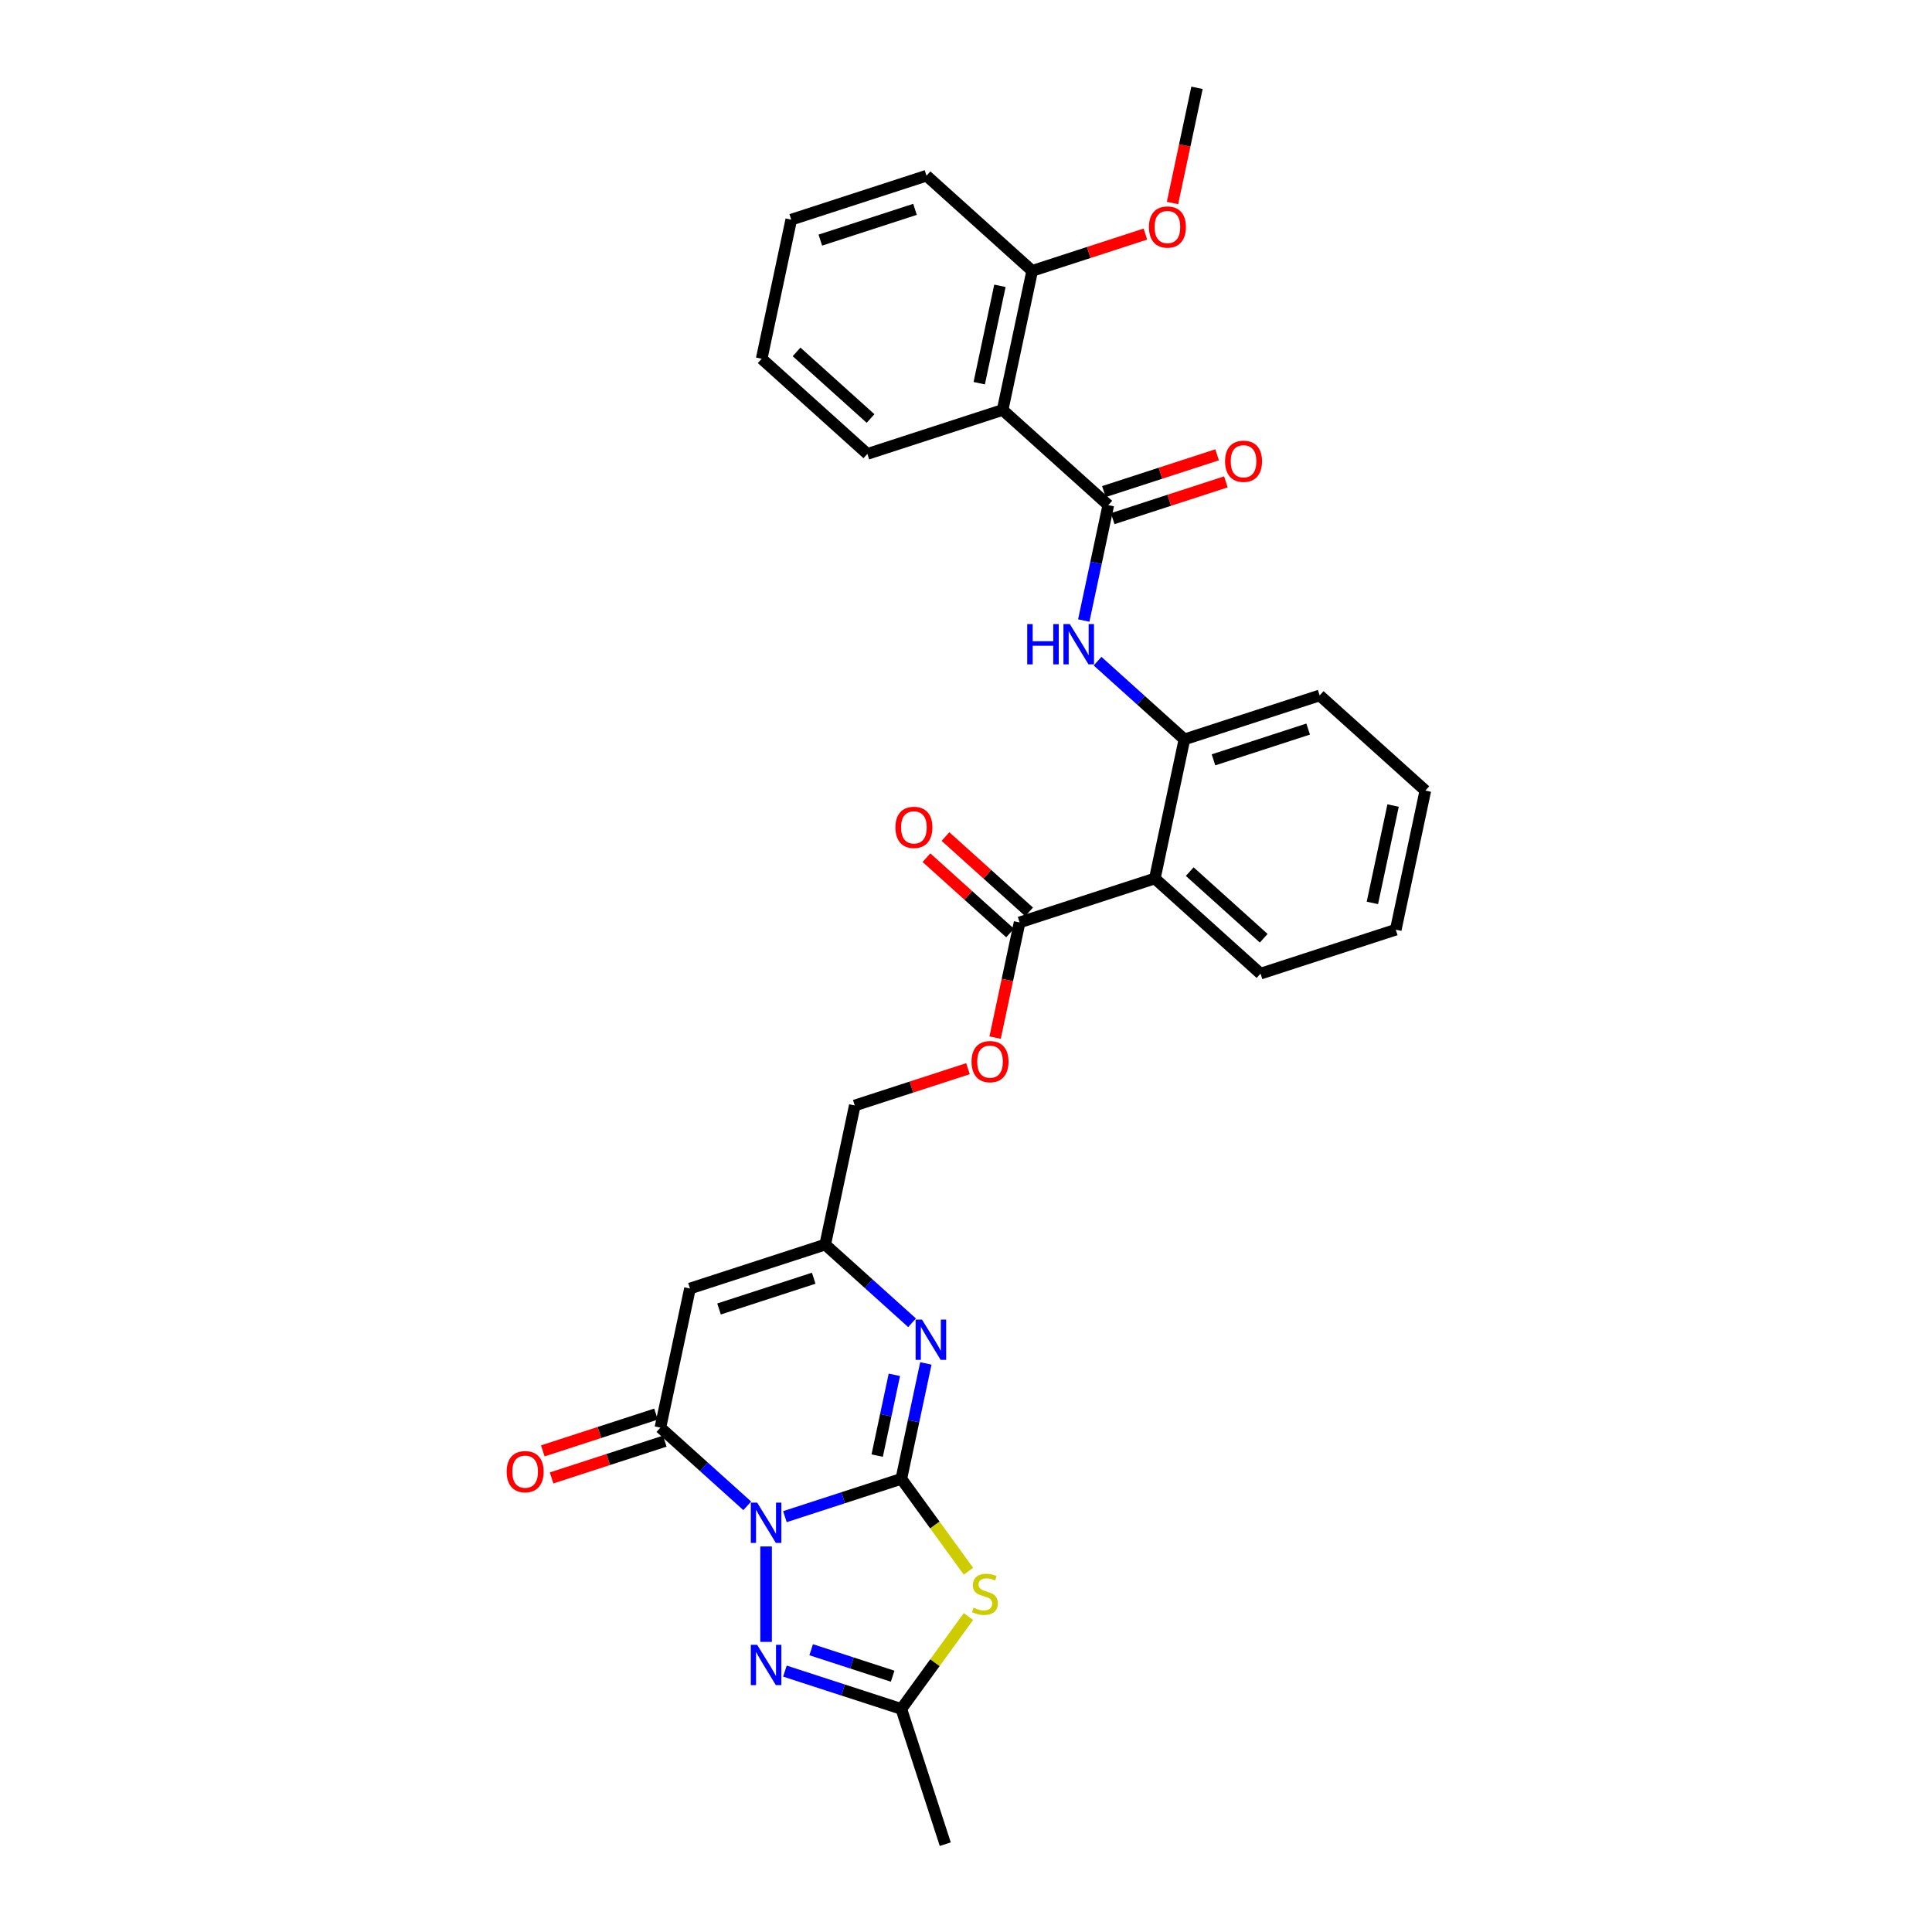 <?xml version='1.0' encoding='iso-8859-1'?>
<svg version='1.1' baseProfile='full'
              xmlns='http://www.w3.org/2000/svg'
                      xmlns:rdkit='http://www.rdkit.org/xml'
                      xmlns:xlink='http://www.w3.org/1999/xlink'
                  xml:space='preserve'
width='1000px' height='1000px' viewBox='0 0 1000 1000'>
<!-- END OF HEADER -->
<rect style='opacity:1.0;fill:#FFFFFF;stroke:none' width='1000' height='1000' x='0' y='0'> </rect>
<path class='bond-0' d='M 406.266,785.021 L 436.395,775.232' style='fill:none;fill-rule:evenodd;stroke:#0000FF;stroke-width:6px;stroke-linecap:butt;stroke-linejoin:miter;stroke-opacity:1' />
<path class='bond-0' d='M 436.395,775.232 L 466.525,765.442' style='fill:none;fill-rule:evenodd;stroke:#000000;stroke-width:6px;stroke-linecap:butt;stroke-linejoin:miter;stroke-opacity:1' />
<path class='bond-2' d='M 386.775,779.413 L 364.297,759.174' style='fill:none;fill-rule:evenodd;stroke:#0000FF;stroke-width:6px;stroke-linecap:butt;stroke-linejoin:miter;stroke-opacity:1' />
<path class='bond-2' d='M 364.297,759.174 L 341.82,738.935' style='fill:none;fill-rule:evenodd;stroke:#000000;stroke-width:6px;stroke-linecap:butt;stroke-linejoin:miter;stroke-opacity:1' />
<path class='bond-3' d='M 396.52,800.451 L 396.52,849.839' style='fill:none;fill-rule:evenodd;stroke:#0000FF;stroke-width:6px;stroke-linecap:butt;stroke-linejoin:miter;stroke-opacity:1' />
<path class='bond-1' d='M 466.525,765.442 L 483.896,789.351' style='fill:none;fill-rule:evenodd;stroke:#000000;stroke-width:6px;stroke-linecap:butt;stroke-linejoin:miter;stroke-opacity:1' />
<path class='bond-1' d='M 483.896,789.351 L 501.266,813.259' style='fill:none;fill-rule:evenodd;stroke:#CCCC00;stroke-width:6px;stroke-linecap:butt;stroke-linejoin:miter;stroke-opacity:1' />
<path class='bond-4' d='M 466.525,765.442 L 472.874,735.574' style='fill:none;fill-rule:evenodd;stroke:#000000;stroke-width:6px;stroke-linecap:butt;stroke-linejoin:miter;stroke-opacity:1' />
<path class='bond-4' d='M 472.874,735.574 L 479.222,705.706' style='fill:none;fill-rule:evenodd;stroke:#0000FF;stroke-width:6px;stroke-linecap:butt;stroke-linejoin:miter;stroke-opacity:1' />
<path class='bond-4' d='M 454.03,753.421 L 458.474,732.513' style='fill:none;fill-rule:evenodd;stroke:#000000;stroke-width:6px;stroke-linecap:butt;stroke-linejoin:miter;stroke-opacity:1' />
<path class='bond-4' d='M 458.474,732.513 L 462.918,711.606' style='fill:none;fill-rule:evenodd;stroke:#0000FF;stroke-width:6px;stroke-linecap:butt;stroke-linejoin:miter;stroke-opacity:1' />
<path class='bond-31' d='M 501.266,836.723 L 483.896,860.632' style='fill:none;fill-rule:evenodd;stroke:#CCCC00;stroke-width:6px;stroke-linecap:butt;stroke-linejoin:miter;stroke-opacity:1' />
<path class='bond-31' d='M 483.896,860.632 L 466.525,884.541' style='fill:none;fill-rule:evenodd;stroke:#000000;stroke-width:6px;stroke-linecap:butt;stroke-linejoin:miter;stroke-opacity:1' />
<path class='bond-5' d='M 341.82,738.935 L 357.123,666.936' style='fill:none;fill-rule:evenodd;stroke:#000000;stroke-width:6px;stroke-linecap:butt;stroke-linejoin:miter;stroke-opacity:1' />
<path class='bond-15' d='M 339.545,731.934 L 310.247,741.454' style='fill:none;fill-rule:evenodd;stroke:#000000;stroke-width:6px;stroke-linecap:butt;stroke-linejoin:miter;stroke-opacity:1' />
<path class='bond-15' d='M 310.247,741.454 L 280.949,750.973' style='fill:none;fill-rule:evenodd;stroke:#FF0000;stroke-width:6px;stroke-linecap:butt;stroke-linejoin:miter;stroke-opacity:1' />
<path class='bond-15' d='M 344.094,745.935 L 314.796,755.455' style='fill:none;fill-rule:evenodd;stroke:#000000;stroke-width:6px;stroke-linecap:butt;stroke-linejoin:miter;stroke-opacity:1' />
<path class='bond-15' d='M 314.796,755.455 L 285.499,764.974' style='fill:none;fill-rule:evenodd;stroke:#FF0000;stroke-width:6px;stroke-linecap:butt;stroke-linejoin:miter;stroke-opacity:1' />
<path class='bond-7' d='M 406.266,864.961 L 436.395,874.751' style='fill:none;fill-rule:evenodd;stroke:#0000FF;stroke-width:6px;stroke-linecap:butt;stroke-linejoin:miter;stroke-opacity:1' />
<path class='bond-7' d='M 436.395,874.751 L 466.525,884.541' style='fill:none;fill-rule:evenodd;stroke:#000000;stroke-width:6px;stroke-linecap:butt;stroke-linejoin:miter;stroke-opacity:1' />
<path class='bond-7' d='M 419.854,853.897 L 440.945,860.75' style='fill:none;fill-rule:evenodd;stroke:#0000FF;stroke-width:6px;stroke-linecap:butt;stroke-linejoin:miter;stroke-opacity:1' />
<path class='bond-7' d='M 440.945,860.75 L 462.035,867.603' style='fill:none;fill-rule:evenodd;stroke:#000000;stroke-width:6px;stroke-linecap:butt;stroke-linejoin:miter;stroke-opacity:1' />
<path class='bond-32' d='M 472.083,684.668 L 449.606,664.429' style='fill:none;fill-rule:evenodd;stroke:#0000FF;stroke-width:6px;stroke-linecap:butt;stroke-linejoin:miter;stroke-opacity:1' />
<path class='bond-32' d='M 449.606,664.429 L 427.128,644.19' style='fill:none;fill-rule:evenodd;stroke:#000000;stroke-width:6px;stroke-linecap:butt;stroke-linejoin:miter;stroke-opacity:1' />
<path class='bond-10' d='M 357.123,666.936 L 427.128,644.19' style='fill:none;fill-rule:evenodd;stroke:#000000;stroke-width:6px;stroke-linecap:butt;stroke-linejoin:miter;stroke-opacity:1' />
<path class='bond-10' d='M 372.173,677.525 L 421.176,661.603' style='fill:none;fill-rule:evenodd;stroke:#000000;stroke-width:6px;stroke-linecap:butt;stroke-linejoin:miter;stroke-opacity:1' />
<path class='bond-6' d='M 573.652,261.451 L 567.303,291.319' style='fill:none;fill-rule:evenodd;stroke:#000000;stroke-width:6px;stroke-linecap:butt;stroke-linejoin:miter;stroke-opacity:1' />
<path class='bond-6' d='M 567.303,291.319 L 560.954,321.186' style='fill:none;fill-rule:evenodd;stroke:#0000FF;stroke-width:6px;stroke-linecap:butt;stroke-linejoin:miter;stroke-opacity:1' />
<path class='bond-9' d='M 573.652,261.451 L 518.951,212.198' style='fill:none;fill-rule:evenodd;stroke:#000000;stroke-width:6px;stroke-linecap:butt;stroke-linejoin:miter;stroke-opacity:1' />
<path class='bond-16' d='M 575.926,268.451 L 605.224,258.932' style='fill:none;fill-rule:evenodd;stroke:#000000;stroke-width:6px;stroke-linecap:butt;stroke-linejoin:miter;stroke-opacity:1' />
<path class='bond-16' d='M 605.224,258.932 L 634.522,249.412' style='fill:none;fill-rule:evenodd;stroke:#FF0000;stroke-width:6px;stroke-linecap:butt;stroke-linejoin:miter;stroke-opacity:1' />
<path class='bond-16' d='M 571.377,254.45 L 600.675,244.931' style='fill:none;fill-rule:evenodd;stroke:#000000;stroke-width:6px;stroke-linecap:butt;stroke-linejoin:miter;stroke-opacity:1' />
<path class='bond-16' d='M 600.675,244.931 L 629.973,235.411' style='fill:none;fill-rule:evenodd;stroke:#FF0000;stroke-width:6px;stroke-linecap:butt;stroke-linejoin:miter;stroke-opacity:1' />
<path class='bond-23' d='M 466.525,884.541 L 489.271,954.545' style='fill:none;fill-rule:evenodd;stroke:#000000;stroke-width:6px;stroke-linecap:butt;stroke-linejoin:miter;stroke-opacity:1' />
<path class='bond-8' d='M 597.745,454.701 L 527.74,477.447' style='fill:none;fill-rule:evenodd;stroke:#000000;stroke-width:6px;stroke-linecap:butt;stroke-linejoin:miter;stroke-opacity:1' />
<path class='bond-13' d='M 597.745,454.701 L 613.049,382.702' style='fill:none;fill-rule:evenodd;stroke:#000000;stroke-width:6px;stroke-linecap:butt;stroke-linejoin:miter;stroke-opacity:1' />
<path class='bond-20' d='M 597.745,454.701 L 652.446,503.954' style='fill:none;fill-rule:evenodd;stroke:#000000;stroke-width:6px;stroke-linecap:butt;stroke-linejoin:miter;stroke-opacity:1' />
<path class='bond-20' d='M 615.8,451.149 L 654.091,485.626' style='fill:none;fill-rule:evenodd;stroke:#000000;stroke-width:6px;stroke-linecap:butt;stroke-linejoin:miter;stroke-opacity:1' />
<path class='bond-17' d='M 518.951,212.198 L 534.255,140.199' style='fill:none;fill-rule:evenodd;stroke:#000000;stroke-width:6px;stroke-linecap:butt;stroke-linejoin:miter;stroke-opacity:1' />
<path class='bond-17' d='M 506.847,198.337 L 517.559,147.938' style='fill:none;fill-rule:evenodd;stroke:#000000;stroke-width:6px;stroke-linecap:butt;stroke-linejoin:miter;stroke-opacity:1' />
<path class='bond-21' d='M 518.951,212.198 L 448.946,234.944' style='fill:none;fill-rule:evenodd;stroke:#000000;stroke-width:6px;stroke-linecap:butt;stroke-linejoin:miter;stroke-opacity:1' />
<path class='bond-19' d='M 427.128,644.19 L 442.432,572.192' style='fill:none;fill-rule:evenodd;stroke:#000000;stroke-width:6px;stroke-linecap:butt;stroke-linejoin:miter;stroke-opacity:1' />
<path class='bond-11' d='M 568.093,342.224 L 590.571,362.463' style='fill:none;fill-rule:evenodd;stroke:#0000FF;stroke-width:6px;stroke-linecap:butt;stroke-linejoin:miter;stroke-opacity:1' />
<path class='bond-11' d='M 590.571,362.463 L 613.049,382.702' style='fill:none;fill-rule:evenodd;stroke:#000000;stroke-width:6px;stroke-linecap:butt;stroke-linejoin:miter;stroke-opacity:1' />
<path class='bond-12' d='M 527.74,477.447 L 521.404,507.256' style='fill:none;fill-rule:evenodd;stroke:#000000;stroke-width:6px;stroke-linecap:butt;stroke-linejoin:miter;stroke-opacity:1' />
<path class='bond-12' d='M 521.404,507.256 L 515.068,537.065' style='fill:none;fill-rule:evenodd;stroke:#FF0000;stroke-width:6px;stroke-linecap:butt;stroke-linejoin:miter;stroke-opacity:1' />
<path class='bond-18' d='M 532.665,471.977 L 511.02,452.487' style='fill:none;fill-rule:evenodd;stroke:#000000;stroke-width:6px;stroke-linecap:butt;stroke-linejoin:miter;stroke-opacity:1' />
<path class='bond-18' d='M 511.02,452.487 L 489.374,432.997' style='fill:none;fill-rule:evenodd;stroke:#FF0000;stroke-width:6px;stroke-linecap:butt;stroke-linejoin:miter;stroke-opacity:1' />
<path class='bond-18' d='M 522.815,482.917 L 501.169,463.427' style='fill:none;fill-rule:evenodd;stroke:#000000;stroke-width:6px;stroke-linecap:butt;stroke-linejoin:miter;stroke-opacity:1' />
<path class='bond-18' d='M 501.169,463.427 L 479.523,443.937' style='fill:none;fill-rule:evenodd;stroke:#FF0000;stroke-width:6px;stroke-linecap:butt;stroke-linejoin:miter;stroke-opacity:1' />
<path class='bond-24' d='M 613.049,382.702 L 683.053,359.956' style='fill:none;fill-rule:evenodd;stroke:#000000;stroke-width:6px;stroke-linecap:butt;stroke-linejoin:miter;stroke-opacity:1' />
<path class='bond-24' d='M 628.098,393.291 L 677.102,377.369' style='fill:none;fill-rule:evenodd;stroke:#000000;stroke-width:6px;stroke-linecap:butt;stroke-linejoin:miter;stroke-opacity:1' />
<path class='bond-14' d='M 501.027,553.153 L 471.729,562.672' style='fill:none;fill-rule:evenodd;stroke:#FF0000;stroke-width:6px;stroke-linecap:butt;stroke-linejoin:miter;stroke-opacity:1' />
<path class='bond-14' d='M 471.729,562.672 L 442.432,572.192' style='fill:none;fill-rule:evenodd;stroke:#000000;stroke-width:6px;stroke-linecap:butt;stroke-linejoin:miter;stroke-opacity:1' />
<path class='bond-22' d='M 534.255,140.199 L 563.552,130.68' style='fill:none;fill-rule:evenodd;stroke:#000000;stroke-width:6px;stroke-linecap:butt;stroke-linejoin:miter;stroke-opacity:1' />
<path class='bond-22' d='M 563.552,130.68 L 592.85,121.16' style='fill:none;fill-rule:evenodd;stroke:#FF0000;stroke-width:6px;stroke-linecap:butt;stroke-linejoin:miter;stroke-opacity:1' />
<path class='bond-25' d='M 534.255,140.199 L 479.554,90.946' style='fill:none;fill-rule:evenodd;stroke:#000000;stroke-width:6px;stroke-linecap:butt;stroke-linejoin:miter;stroke-opacity:1' />
<path class='bond-27' d='M 652.446,503.954 L 722.45,481.208' style='fill:none;fill-rule:evenodd;stroke:#000000;stroke-width:6px;stroke-linecap:butt;stroke-linejoin:miter;stroke-opacity:1' />
<path class='bond-28' d='M 448.946,234.944 L 394.245,185.691' style='fill:none;fill-rule:evenodd;stroke:#000000;stroke-width:6px;stroke-linecap:butt;stroke-linejoin:miter;stroke-opacity:1' />
<path class='bond-28' d='M 450.592,216.616 L 412.301,182.139' style='fill:none;fill-rule:evenodd;stroke:#000000;stroke-width:6px;stroke-linecap:butt;stroke-linejoin:miter;stroke-opacity:1' />
<path class='bond-26' d='M 606.891,105.073 L 613.227,75.263' style='fill:none;fill-rule:evenodd;stroke:#FF0000;stroke-width:6px;stroke-linecap:butt;stroke-linejoin:miter;stroke-opacity:1' />
<path class='bond-26' d='M 613.227,75.263 L 619.563,45.455' style='fill:none;fill-rule:evenodd;stroke:#000000;stroke-width:6px;stroke-linecap:butt;stroke-linejoin:miter;stroke-opacity:1' />
<path class='bond-33' d='M 683.053,359.956 L 737.754,409.209' style='fill:none;fill-rule:evenodd;stroke:#000000;stroke-width:6px;stroke-linecap:butt;stroke-linejoin:miter;stroke-opacity:1' />
<path class='bond-34' d='M 479.554,90.946 L 409.549,113.692' style='fill:none;fill-rule:evenodd;stroke:#000000;stroke-width:6px;stroke-linecap:butt;stroke-linejoin:miter;stroke-opacity:1' />
<path class='bond-34' d='M 473.602,108.359 L 424.599,124.281' style='fill:none;fill-rule:evenodd;stroke:#000000;stroke-width:6px;stroke-linecap:butt;stroke-linejoin:miter;stroke-opacity:1' />
<path class='bond-29' d='M 722.45,481.208 L 737.754,409.209' style='fill:none;fill-rule:evenodd;stroke:#000000;stroke-width:6px;stroke-linecap:butt;stroke-linejoin:miter;stroke-opacity:1' />
<path class='bond-29' d='M 710.346,467.347 L 721.059,416.948' style='fill:none;fill-rule:evenodd;stroke:#000000;stroke-width:6px;stroke-linecap:butt;stroke-linejoin:miter;stroke-opacity:1' />
<path class='bond-30' d='M 394.245,185.691 L 409.549,113.692' style='fill:none;fill-rule:evenodd;stroke:#000000;stroke-width:6px;stroke-linecap:butt;stroke-linejoin:miter;stroke-opacity:1' />
<path  class='atom-0' d='M 391.913 777.765
L 398.743 788.806
Q 399.42 789.895, 400.51 791.868
Q 401.599 793.841, 401.658 793.959
L 401.658 777.765
L 404.426 777.765
L 404.426 798.611
L 401.57 798.611
L 394.239 786.539
Q 393.385 785.126, 392.472 783.506
Q 391.589 781.887, 391.324 781.386
L 391.324 798.611
L 388.615 798.611
L 388.615 777.765
L 391.913 777.765
' fill='#0000FF'/>
<path  class='atom-2' d='M 503.902 832.146
Q 504.137 832.234, 505.109 832.646
Q 506.08 833.059, 507.14 833.324
Q 508.23 833.559, 509.29 833.559
Q 511.262 833.559, 512.411 832.617
Q 513.559 831.645, 513.559 829.967
Q 513.559 828.819, 512.97 828.112
Q 512.411 827.406, 511.527 827.023
Q 510.644 826.64, 509.172 826.198
Q 507.317 825.639, 506.198 825.109
Q 505.109 824.579, 504.314 823.46
Q 503.548 822.341, 503.548 820.457
Q 503.548 817.837, 505.315 816.217
Q 507.111 814.598, 510.644 814.598
Q 513.058 814.598, 515.797 815.746
L 515.119 818.013
Q 512.617 816.983, 510.732 816.983
Q 508.701 816.983, 507.582 817.837
Q 506.463 818.661, 506.493 820.104
Q 506.493 821.223, 507.052 821.9
Q 507.641 822.577, 508.465 822.96
Q 509.319 823.343, 510.732 823.784
Q 512.617 824.373, 513.736 824.962
Q 514.854 825.551, 515.649 826.758
Q 516.474 827.936, 516.474 829.967
Q 516.474 832.853, 514.531 834.413
Q 512.617 835.944, 509.407 835.944
Q 507.553 835.944, 506.139 835.532
Q 504.755 835.149, 503.107 834.472
L 503.902 832.146
' fill='#CCCC00'/>
<path  class='atom-4' d='M 391.913 851.372
L 398.743 862.413
Q 399.42 863.503, 400.51 865.475
Q 401.599 867.448, 401.658 867.566
L 401.658 851.372
L 404.426 851.372
L 404.426 872.218
L 401.57 872.218
L 394.239 860.146
Q 393.385 858.733, 392.472 857.114
Q 391.589 855.494, 391.324 854.994
L 391.324 872.218
L 388.615 872.218
L 388.615 851.372
L 391.913 851.372
' fill='#0000FF'/>
<path  class='atom-5' d='M 477.221 683.02
L 484.052 694.061
Q 484.729 695.151, 485.818 697.123
Q 486.908 699.096, 486.967 699.214
L 486.967 683.02
L 489.734 683.02
L 489.734 703.866
L 486.878 703.866
L 479.547 691.794
Q 478.693 690.381, 477.78 688.762
Q 476.897 687.142, 476.632 686.642
L 476.632 703.866
L 473.923 703.866
L 473.923 683.02
L 477.221 683.02
' fill='#0000FF'/>
<path  class='atom-12' d='M 531.687 323.027
L 534.514 323.027
L 534.514 331.889
L 545.172 331.889
L 545.172 323.027
L 547.999 323.027
L 547.999 343.872
L 545.172 343.872
L 545.172 334.244
L 534.514 334.244
L 534.514 343.872
L 531.687 343.872
L 531.687 323.027
' fill='#0000FF'/>
<path  class='atom-12' d='M 553.74 323.027
L 560.571 334.068
Q 561.248 335.157, 562.337 337.13
Q 563.427 339.102, 563.486 339.22
L 563.486 323.027
L 566.253 323.027
L 566.253 343.872
L 563.397 343.872
L 556.066 331.801
Q 555.212 330.387, 554.299 328.768
Q 553.416 327.149, 553.151 326.648
L 553.151 343.872
L 550.442 343.872
L 550.442 323.027
L 553.74 323.027
' fill='#0000FF'/>
<path  class='atom-15' d='M 502.867 549.505
Q 502.867 544.499, 505.341 541.702
Q 507.814 538.905, 512.436 538.905
Q 517.059 538.905, 519.532 541.702
Q 522.005 544.499, 522.005 549.505
Q 522.005 554.569, 519.503 557.454
Q 517 560.31, 512.436 560.31
Q 507.843 560.31, 505.341 557.454
Q 502.867 554.598, 502.867 549.505
M 512.436 557.955
Q 515.616 557.955, 517.324 555.835
Q 519.061 553.685, 519.061 549.505
Q 519.061 545.412, 517.324 543.351
Q 515.616 541.261, 512.436 541.261
Q 509.257 541.261, 507.519 543.322
Q 505.812 545.383, 505.812 549.505
Q 505.812 553.715, 507.519 555.835
Q 509.257 557.955, 512.436 557.955
' fill='#FF0000'/>
<path  class='atom-16' d='M 262.246 761.74
Q 262.246 756.734, 264.719 753.937
Q 267.192 751.14, 271.815 751.14
Q 276.437 751.14, 278.911 753.937
Q 281.384 756.734, 281.384 761.74
Q 281.384 766.804, 278.881 769.689
Q 276.379 772.545, 271.815 772.545
Q 267.222 772.545, 264.719 769.689
Q 262.246 766.833, 262.246 761.74
M 271.815 770.19
Q 274.995 770.19, 276.702 768.07
Q 278.44 765.921, 278.44 761.74
Q 278.44 757.647, 276.702 755.586
Q 274.995 753.496, 271.815 753.496
Q 268.635 753.496, 266.898 755.557
Q 265.19 757.618, 265.19 761.74
Q 265.19 765.95, 266.898 768.07
Q 268.635 770.19, 271.815 770.19
' fill='#FF0000'/>
<path  class='atom-17' d='M 634.087 238.764
Q 634.087 233.758, 636.56 230.961
Q 639.034 228.164, 643.656 228.164
Q 648.279 228.164, 650.752 230.961
Q 653.225 233.758, 653.225 238.764
Q 653.225 243.828, 650.723 246.713
Q 648.22 249.569, 643.656 249.569
Q 639.063 249.569, 636.56 246.713
Q 634.087 243.857, 634.087 238.764
M 643.656 247.214
Q 646.836 247.214, 648.544 245.094
Q 650.281 242.945, 650.281 238.764
Q 650.281 234.671, 648.544 232.61
Q 646.836 230.52, 643.656 230.52
Q 640.476 230.52, 638.739 232.581
Q 637.032 234.642, 637.032 238.764
Q 637.032 242.974, 638.739 245.094
Q 640.476 247.214, 643.656 247.214
' fill='#FF0000'/>
<path  class='atom-19' d='M 463.47 428.253
Q 463.47 423.248, 465.944 420.451
Q 468.417 417.654, 473.039 417.654
Q 477.662 417.654, 480.135 420.451
Q 482.608 423.248, 482.608 428.253
Q 482.608 433.317, 480.106 436.203
Q 477.603 439.058, 473.039 439.058
Q 468.446 439.058, 465.944 436.203
Q 463.47 433.347, 463.47 428.253
M 473.039 436.703
Q 476.219 436.703, 477.927 434.583
Q 479.664 432.434, 479.664 428.253
Q 479.664 424.16, 477.927 422.099
Q 476.219 420.009, 473.039 420.009
Q 469.86 420.009, 468.122 422.07
Q 466.415 424.131, 466.415 428.253
Q 466.415 432.463, 468.122 434.583
Q 469.86 436.703, 473.039 436.703
' fill='#FF0000'/>
<path  class='atom-23' d='M 594.69 117.512
Q 594.69 112.507, 597.163 109.71
Q 599.637 106.913, 604.259 106.913
Q 608.882 106.913, 611.355 109.71
Q 613.828 112.507, 613.828 117.512
Q 613.828 122.576, 611.325 125.462
Q 608.823 128.318, 604.259 128.318
Q 599.666 128.318, 597.163 125.462
Q 594.69 122.606, 594.69 117.512
M 604.259 125.962
Q 607.439 125.962, 609.147 123.842
Q 610.884 121.693, 610.884 117.512
Q 610.884 113.42, 609.147 111.359
Q 607.439 109.268, 604.259 109.268
Q 601.079 109.268, 599.342 111.329
Q 597.635 113.39, 597.635 117.512
Q 597.635 121.722, 599.342 123.842
Q 601.079 125.962, 604.259 125.962
' fill='#FF0000'/>
</svg>
